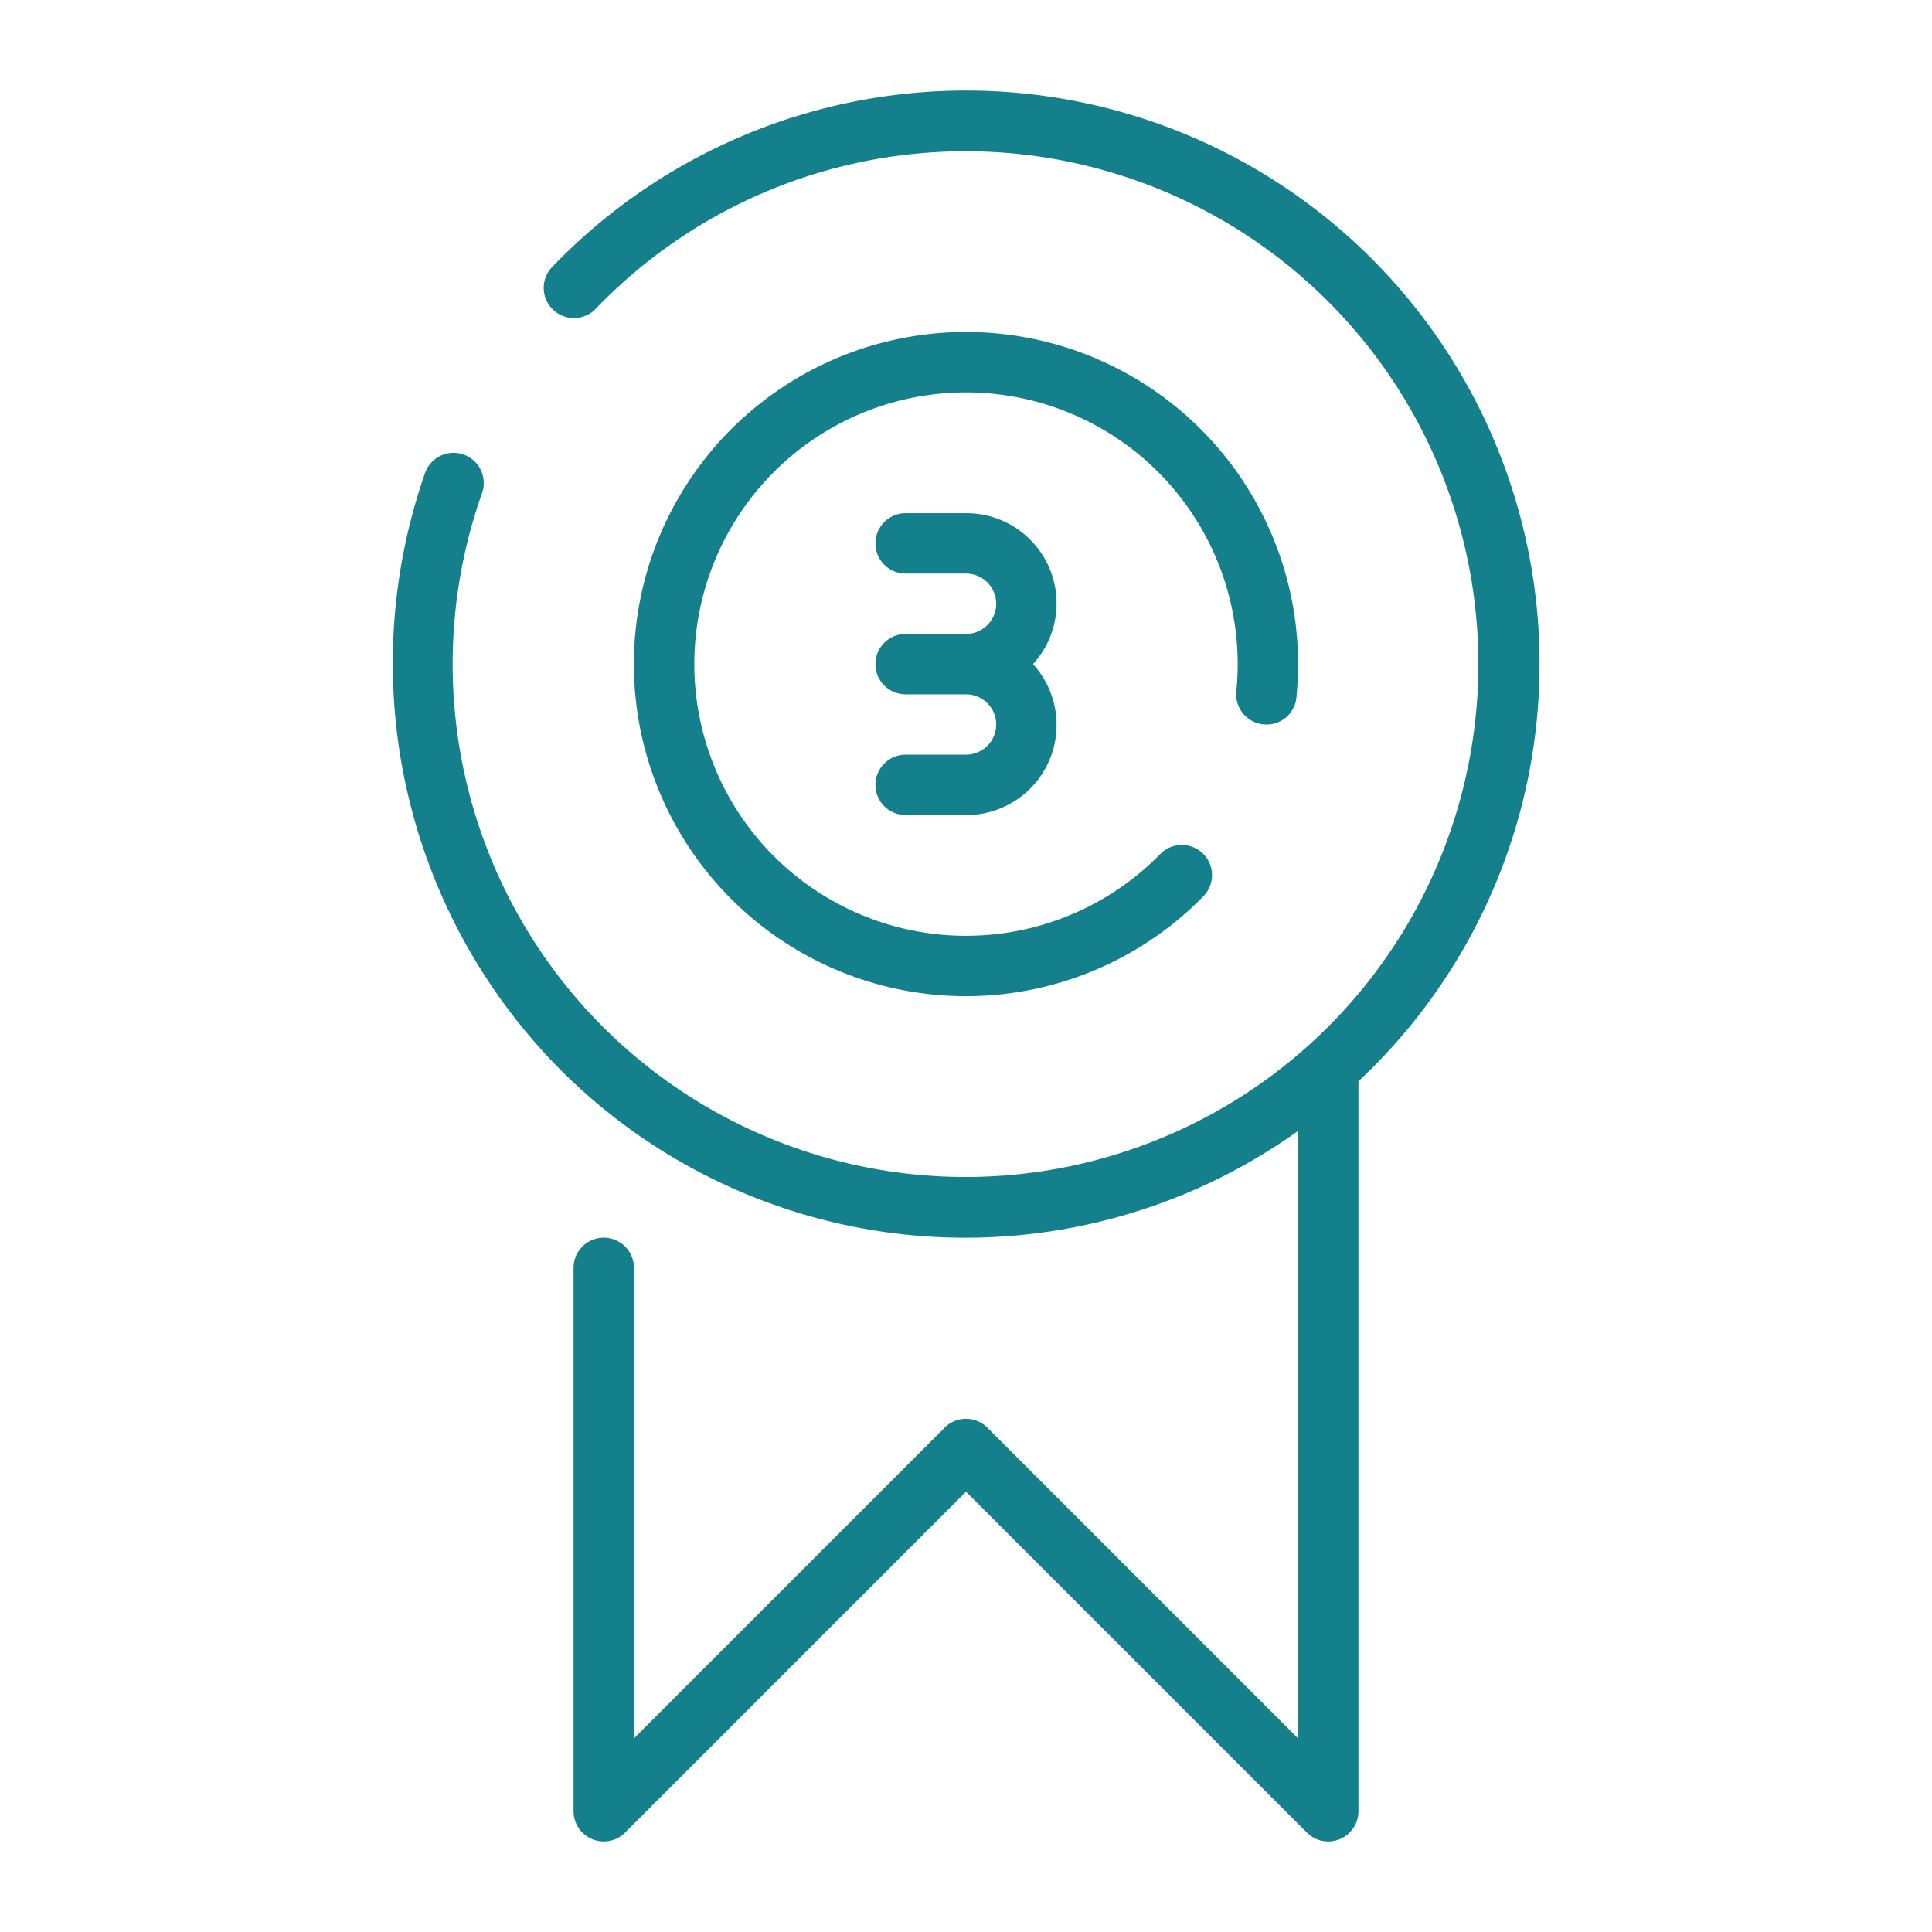 <?xml version="1.0"?>
<svg xmlns="http://www.w3.org/2000/svg" xmlns:xlink="http://www.w3.org/1999/xlink" xmlns:svgjs="http://svgjs.com/svgjs" version="1.1" width="512" height="512" x="0" y="0" viewBox="0 0 64 64" style="enable-background:new 0 0 512 512" xml:space="preserve" class=""><g><path xmlns="http://www.w3.org/2000/svg" d="M32,17H30a1,1,0,0,0,0,2h2a1,1,0,0,1,0,2H30a1,1,0,0,0,0,2h2a1,1,0,0,1,0,2H30a1,1,0,0,0,0,2h2a2.987,2.987,0,0,0,2.22-5A2.987,2.987,0,0,0,32,17Z" fill="#13808b" data-original="#000000" style="" class=""/><path xmlns="http://www.w3.org/2000/svg" d="M41.85,23.995a.991.991,0,0,0,1.096-.894Q42.999,22.557,43,22a11.001,11.001,0,1,0-3.146,7.701,1,1,0,1,0-1.428-1.4A9,9,0,1,1,41,22a8.825,8.825,0,0,1-.045.899A1,1,0,0,0,41.85,23.995Z" fill="#13808b" data-original="#000000" style="" class=""/><path xmlns="http://www.w3.org/2000/svg" d="M51,22A19,19,0,0,0,18.567,8.563q-.149.149-.293.299a1,1,0,0,0,1.451,1.376c.082-.087.166-.172.254-.259a16.989,16.989,0,1,1-4.011,6.354,1,1,0,0,0-1.887-.665,19.107,19.107,0,0,0,4.483,19.768A18.944,18.944,0,0,0,43,37.463V57.586L32.707,47.293a.999.999,0,0,0-1.414,0L21,57.586V42a1,1,0,0,0-2,0V60a1,1,0,0,0,1.707.707L32,49.414,43.293,60.707A1,1,0,0,0,45,60V35.818A18.93,18.93,0,0,0,51,22Z" fill="#13808b" data-original="#000000" style="" class=""/></g></svg>
